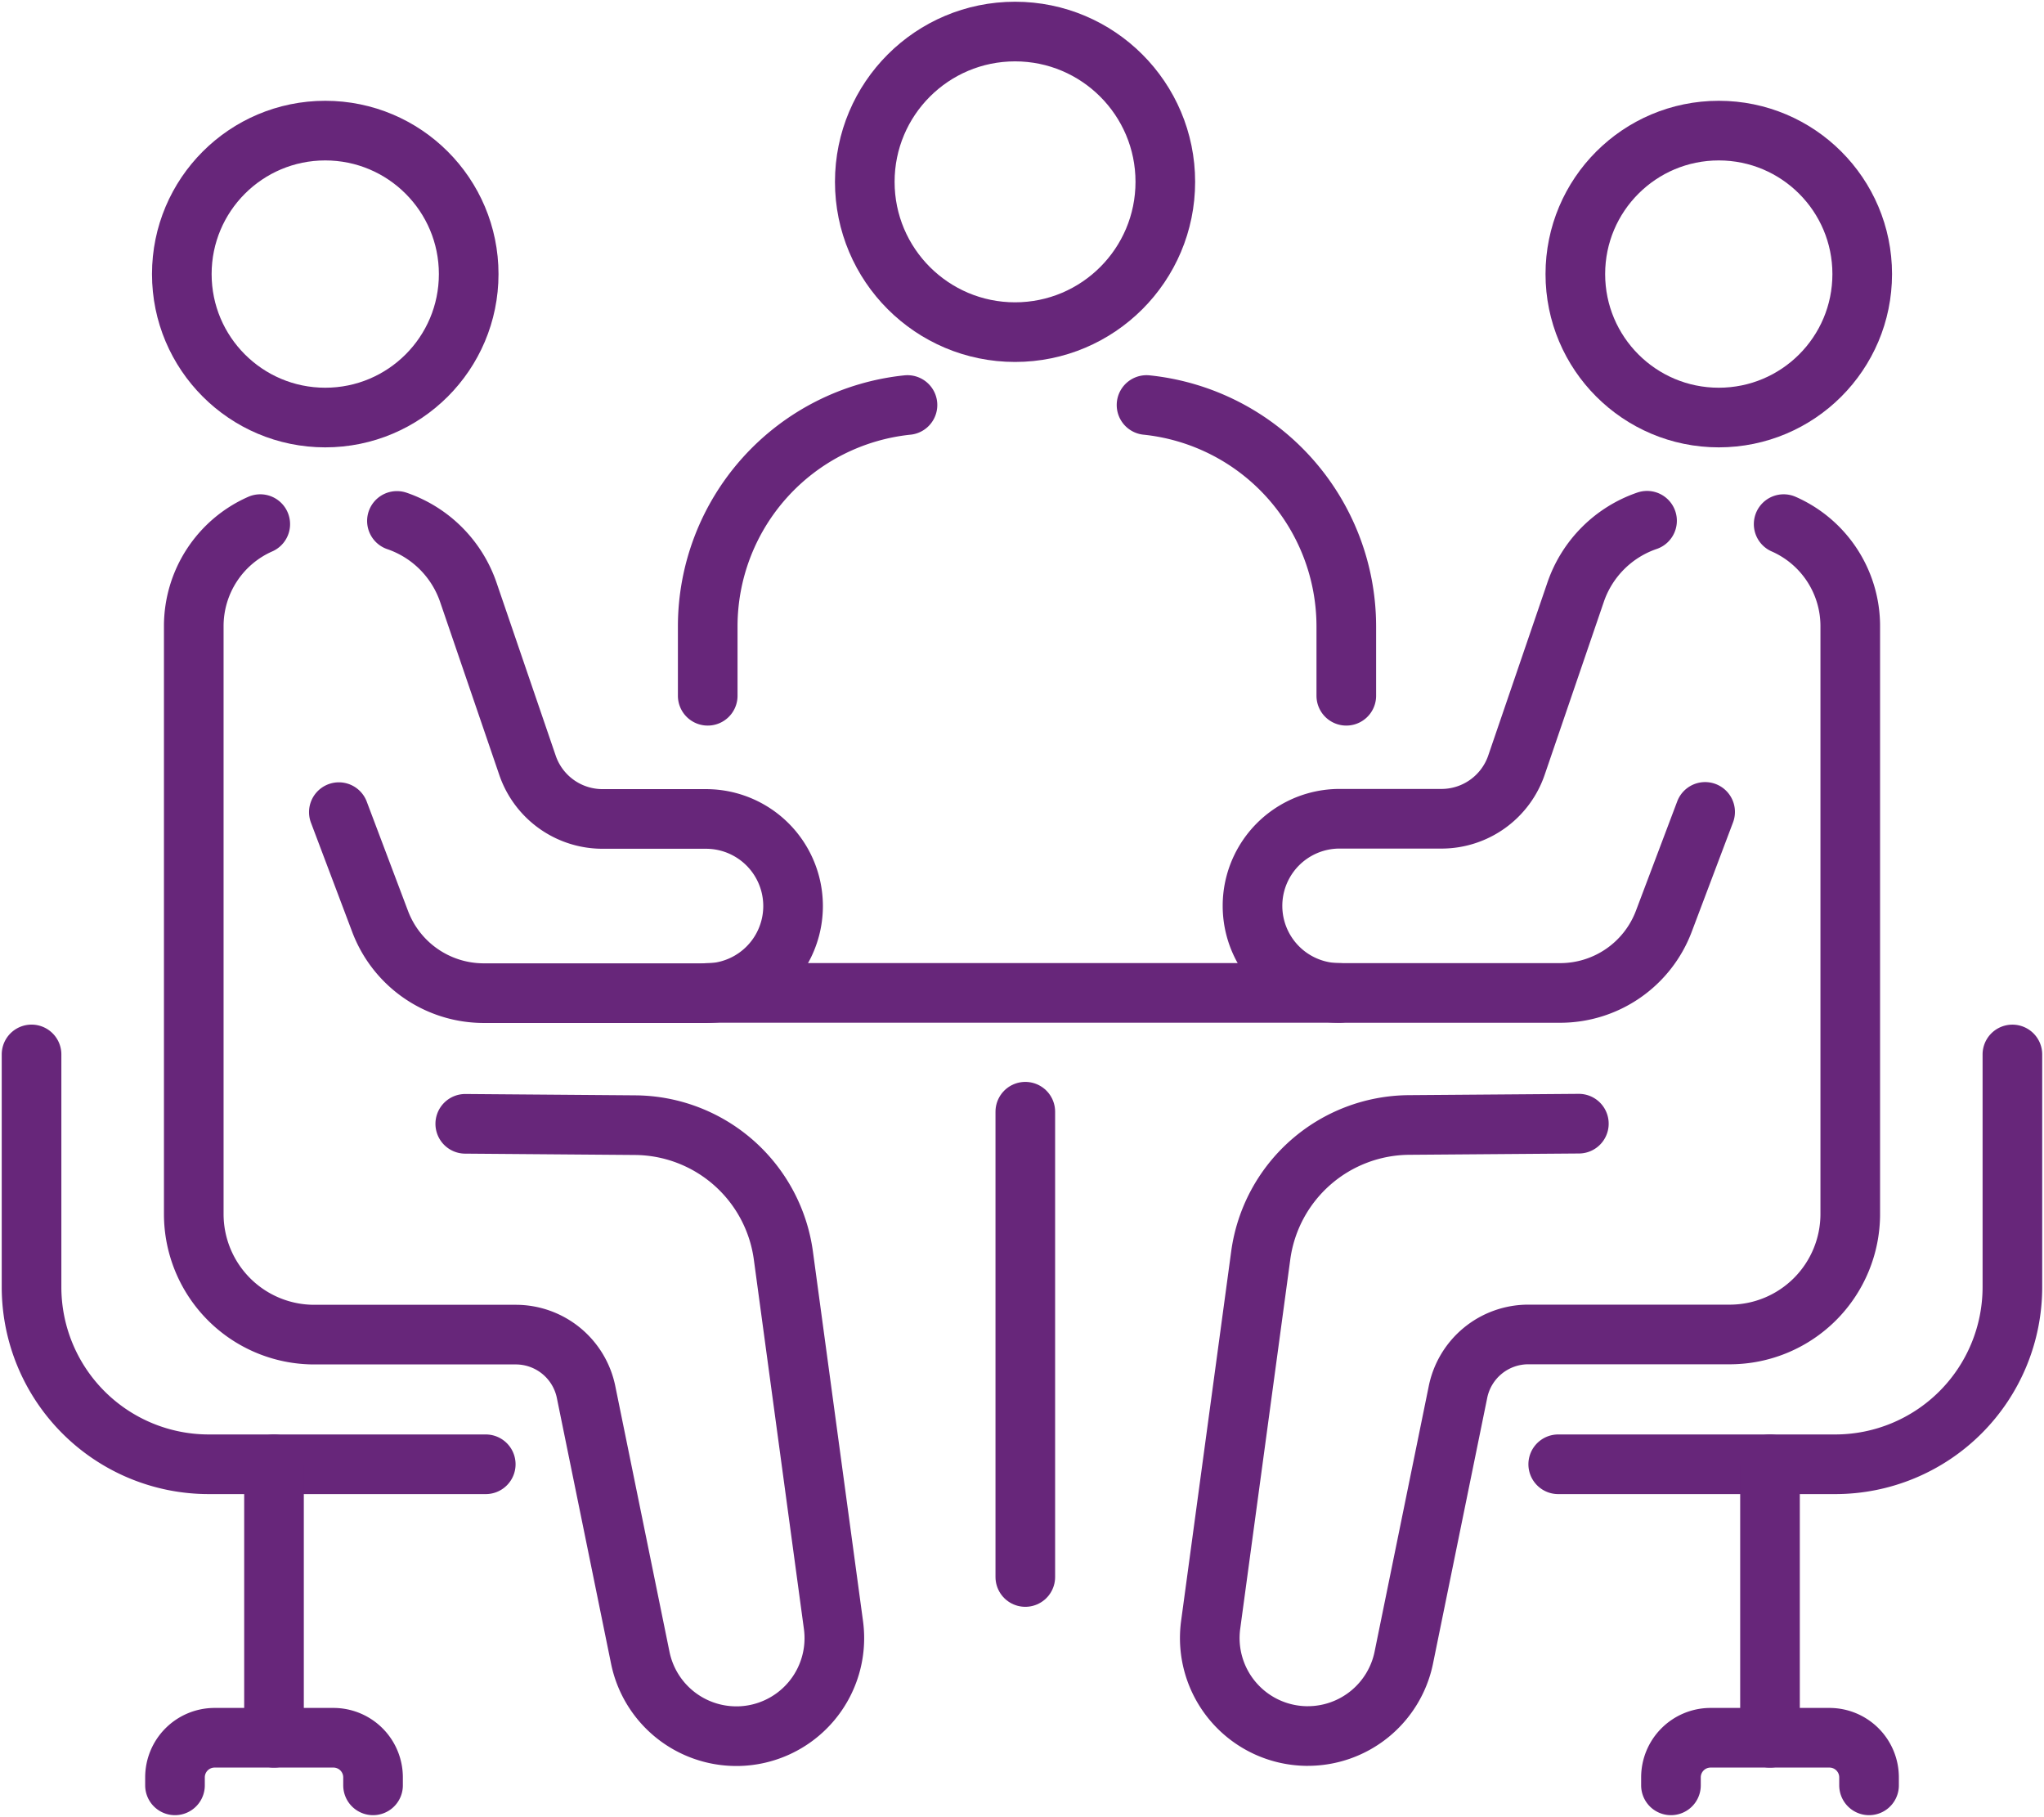<svg id="Сгруппировать_31817" data-name="Сгруппировать 31817" xmlns="http://www.w3.org/2000/svg" xmlns:xlink="http://www.w3.org/1999/xlink" width="68.556" height="60.928" viewBox="0 0 68.556 60.928">
  <defs>
    <clipPath id="clip-path">
      <rect id="Прямоугольник_55538" data-name="Прямоугольник 55538" width="68.556" height="60.928" fill="none" stroke="#67267a" stroke-width="2"/>
    </clipPath>
  </defs>
  <g id="Сгруппировать_31816" data-name="Сгруппировать 31816" clip-path="url(#clip-path)">
    <path id="Контур_127065" data-name="Контур 127065" d="M44.921,66.048a3.849,3.849,0,0,1,2.395,2.394l1.984,5.8a2.659,2.659,0,0,0,2.515,1.8h3.472a2.921,2.921,0,0,1,0,5.842H47.835a3.716,3.716,0,0,1-3.478-2.405l-1.384-3.665" transform="translate(-31.608 -48.579)" fill="none" stroke="#67267a" stroke-linecap="round" stroke-linejoin="round" stroke-width="2"/>
    <path id="Контур_127066" data-name="Контур 127066" d="M33.676,86.562l5.7.045a5.053,5.053,0,0,1,4.97,4.375l1.681,12.4a3.287,3.287,0,0,1-3.2,3.715h-.06a3.288,3.288,0,0,1-3.221-2.63l-1.818-8.911a2.406,2.406,0,0,0-2.357-1.925H28.612a4.042,4.042,0,0,1-4.042-4.042V69.872A3.737,3.737,0,0,1,26.8,66.451" transform="translate(-18.071 -48.875)" fill="none" stroke="#67267a" stroke-linecap="round" stroke-linejoin="round" stroke-width="2"/>
    <circle id="Эллипс_310" data-name="Эллипс 310" cx="4.811" cy="4.811" r="4.811" transform="translate(6.098 4.38)" fill="none" stroke="#67267a" stroke-linecap="round" stroke-linejoin="round" stroke-width="2"/>
    <path id="Контур_127067" data-name="Контур 127067" d="M145.39,51.35a7.468,7.468,0,0,1,6.7,7.428V61.1" transform="translate(-106.935 -37.768)" fill="none" stroke="#67267a" stroke-linecap="round" stroke-linejoin="round" stroke-width="2"/>
    <path id="Контур_127068" data-name="Контур 127068" d="M89.743,61.1V58.778a7.468,7.468,0,0,1,6.7-7.428" transform="translate(-66.006 -37.768)" fill="none" stroke="#67267a" stroke-linecap="round" stroke-linejoin="round" stroke-width="2"/>
    <circle id="Эллипс_311" data-name="Эллипс 311" cx="5.04" cy="5.04" r="5.04" transform="translate(29.005 1.058)" fill="none" stroke="#67267a" stroke-linecap="round" stroke-linejoin="round" stroke-width="2"/>
    <path id="Контур_127069" data-name="Контур 127069" d="M19.234,147.431H9.943A5.944,5.944,0,0,1,4,141.487v-7.8" transform="translate(-2.942 -98.327)" fill="none" stroke="#67267a" stroke-linecap="round" stroke-linejoin="round" stroke-width="2"/>
    <line id="Линия_383" data-name="Линия 383" y1="9.172" transform="translate(9.19 49.104)" fill="none" stroke="#67267a" stroke-linecap="round" stroke-linejoin="round" stroke-width="2"/>
    <path id="Контур_127070" data-name="Контур 127070" d="M28.831,221.921v-.267a1.329,1.329,0,0,0-1.329-1.329H23.517a1.329,1.329,0,0,0-1.329,1.329v.267" transform="translate(-16.319 -162.05)" fill="none" stroke="#67267a" stroke-linecap="round" stroke-linejoin="round" stroke-width="2"/>
    <path id="Контур_127071" data-name="Контур 127071" d="M173.862,75.806l-1.384,3.665A3.716,3.716,0,0,1,169,81.877h-7.452a2.921,2.921,0,0,1,0-5.841h3.472a2.659,2.659,0,0,0,2.515-1.8l1.984-5.8a3.849,3.849,0,0,1,2.395-2.394" transform="translate(-116.672 -48.579)" fill="none" stroke="#67267a" stroke-linecap="round" stroke-linejoin="round" stroke-width="2"/>
    <path id="Контур_127072" data-name="Контур 127072" d="M172.652,66.451a3.737,3.737,0,0,1,2.234,3.421V89.584a4.042,4.042,0,0,1-4.042,4.042h-6.756a2.406,2.406,0,0,0-2.358,1.925l-1.818,8.911a3.288,3.288,0,0,1-3.221,2.63h-.059a3.287,3.287,0,0,1-3.2-3.715l1.681-12.4a5.054,5.054,0,0,1,4.97-4.376l5.7-.044" transform="translate(-112.828 -48.875)" fill="none" stroke="#67267a" stroke-linecap="round" stroke-linejoin="round" stroke-width="2"/>
    <circle id="Эллипс_312" data-name="Эллипс 312" cx="4.811" cy="4.811" r="4.811" transform="translate(52.837 4.38)" fill="none" stroke="#67267a" stroke-linecap="round" stroke-linejoin="round" stroke-width="2"/>
    <path id="Контур_127073" data-name="Контур 127073" d="M197.6,147.431h9.29a5.943,5.943,0,0,0,5.943-5.943v-7.8" transform="translate(-145.337 -98.327)" fill="none" stroke="#67267a" stroke-linecap="round" stroke-linejoin="round" stroke-width="2"/>
    <line id="Линия_384" data-name="Линия 384" y1="9.172" transform="translate(59.366 49.104)" fill="none" stroke="#67267a" stroke-linecap="round" stroke-linejoin="round" stroke-width="2"/>
    <path id="Контур_127074" data-name="Контур 127074" d="M211.892,221.921v-.267a1.329,1.329,0,0,1,1.329-1.329h3.986a1.329,1.329,0,0,1,1.329,1.329v.267" transform="translate(-155.848 -162.05)" fill="none" stroke="#67267a" stroke-linecap="round" stroke-linejoin="round" stroke-width="2"/>
    <line id="Линия_385" data-name="Линия 385" x2="21.19" transform="translate(23.737 33.297)" fill="none" stroke="#67267a" stroke-linecap="round" stroke-linejoin="round" stroke-width="2"/>
    <line id="Линия_386" data-name="Линия 386" y2="15.603" transform="translate(34.389 37.281)" fill="none" stroke="#67267a" stroke-linecap="round" stroke-linejoin="round" stroke-width="2"/>
  </g>
</svg>
